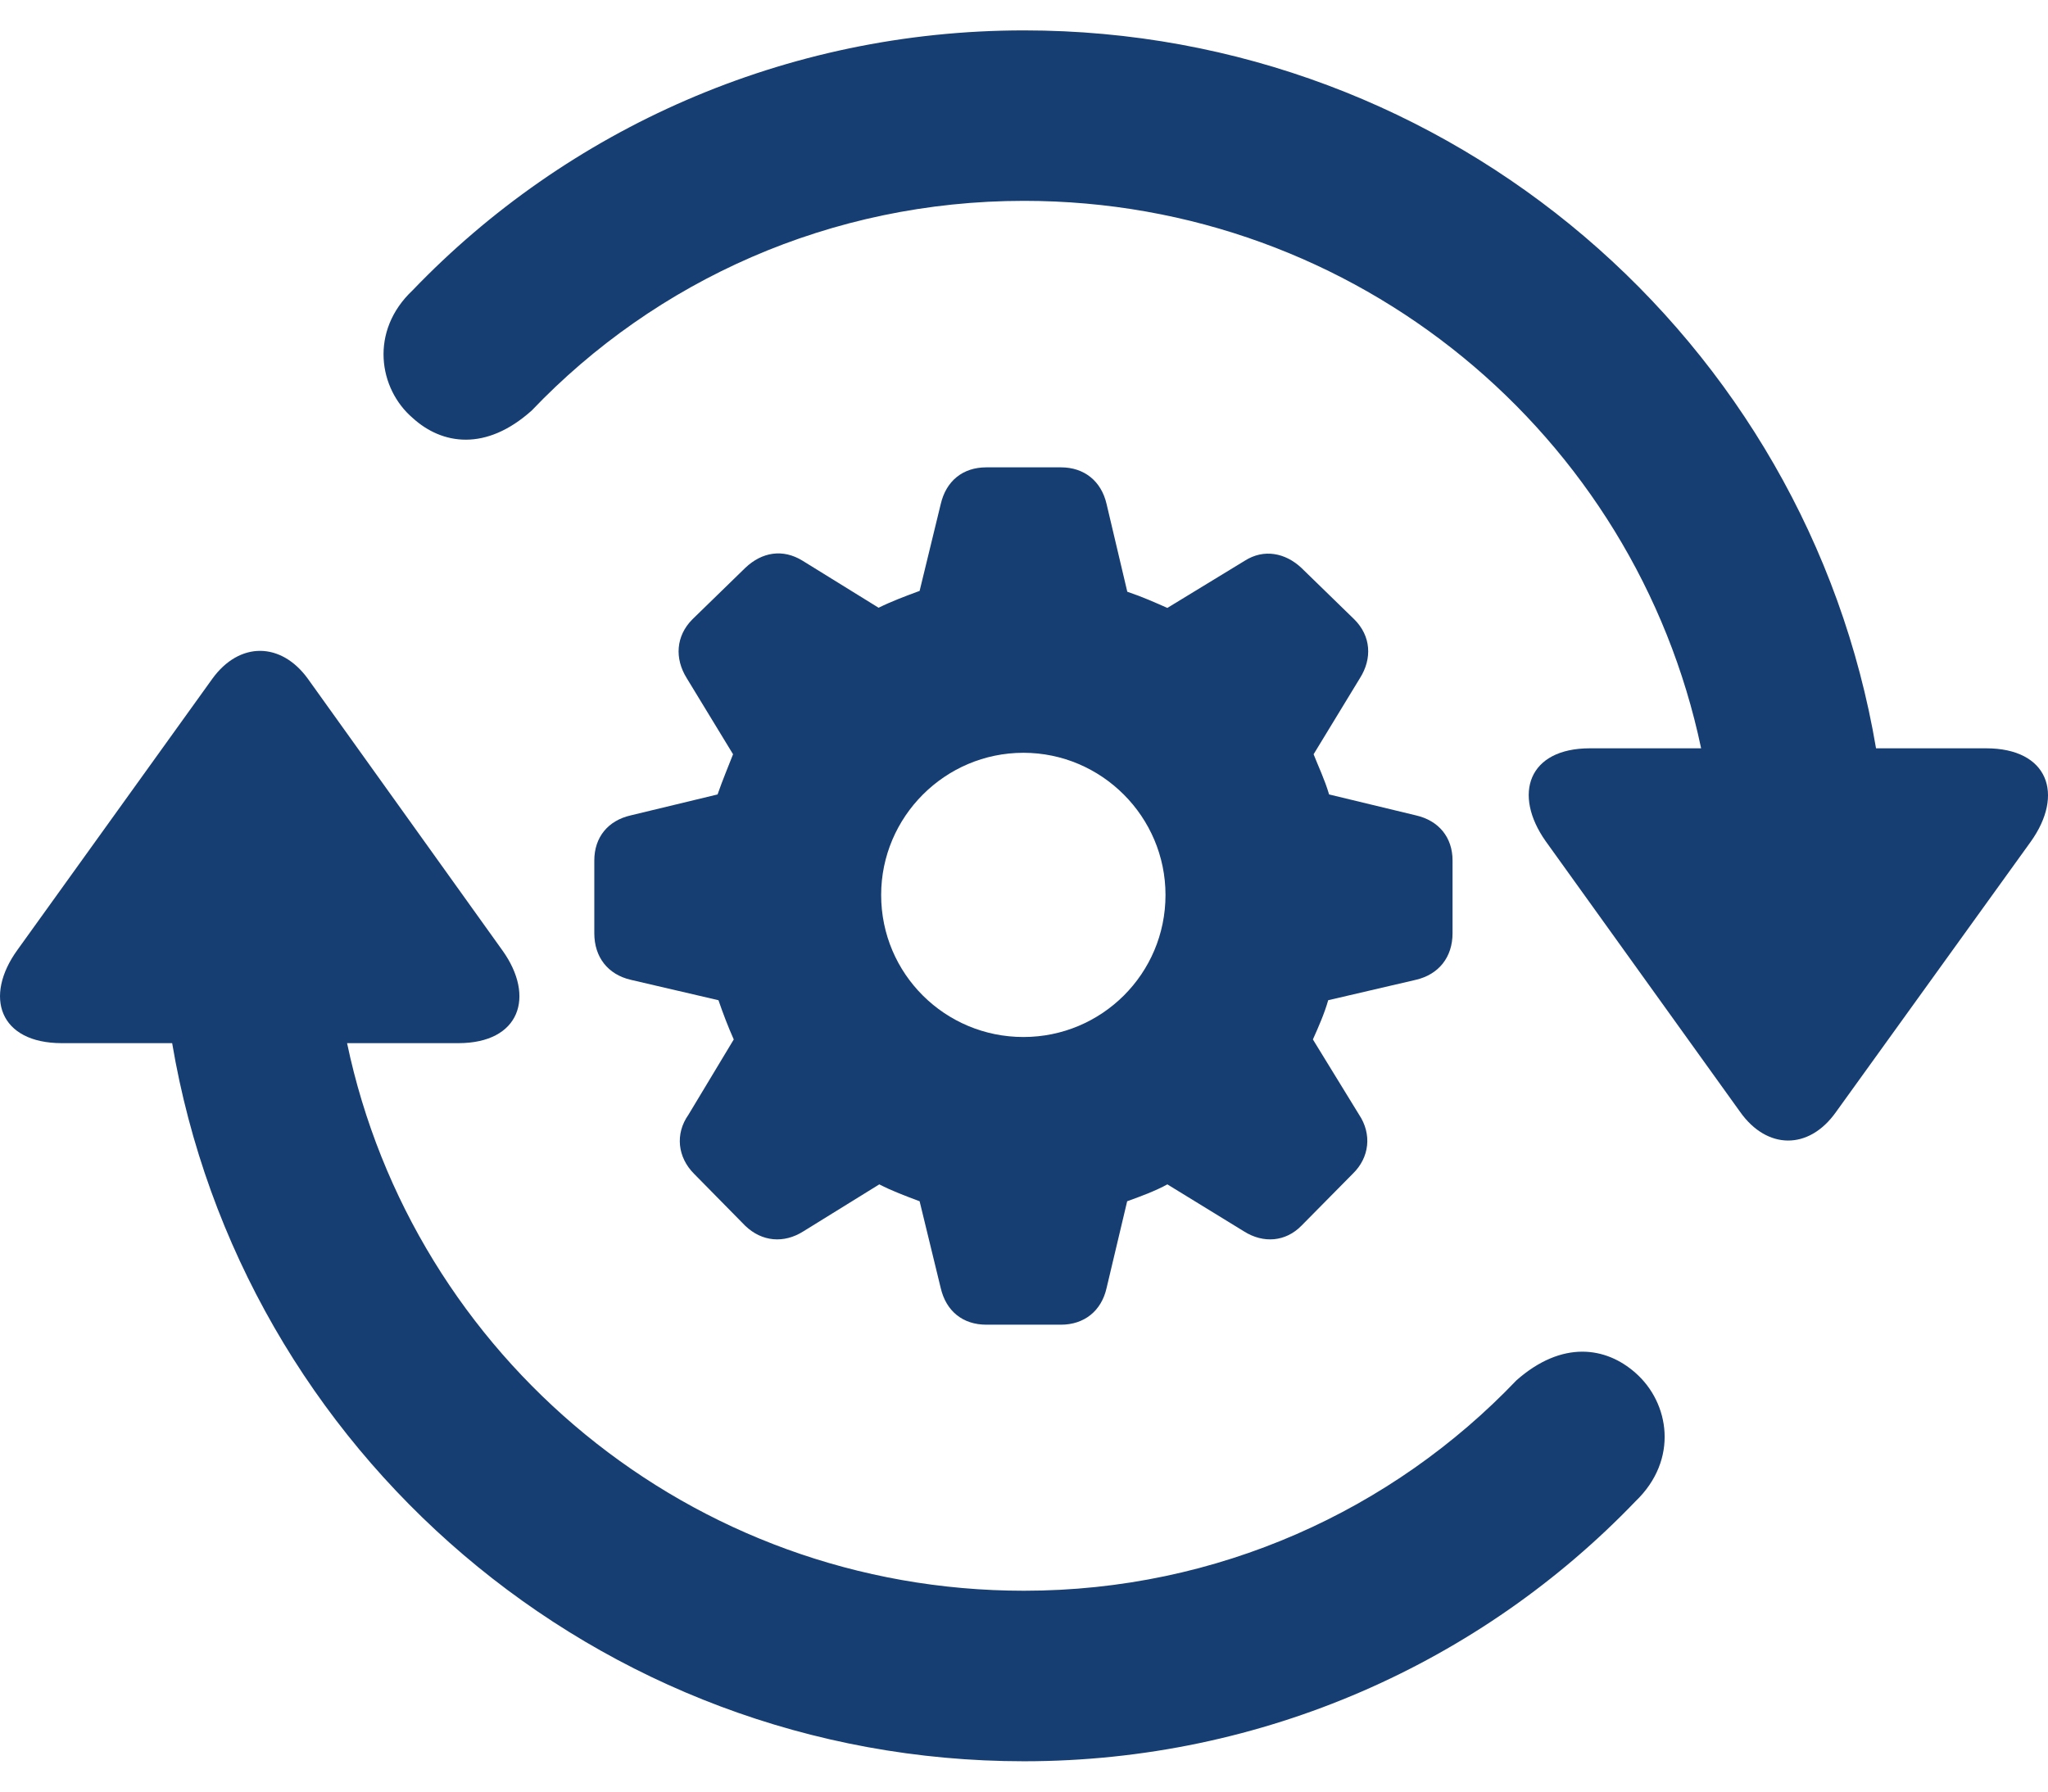 <svg width="32" height="28" viewBox="0 0 32 28" fill="none" xmlns="http://www.w3.org/2000/svg">
<path d="M16 0.475C12.256 0.475 8.854 2.028 6.448 4.536C5.77 5.173 5.916 6.077 6.449 6.533C6.908 6.951 7.593 7.057 8.308 6.416C10.245 4.387 12.976 3.139 16 3.139C21.212 3.139 25.553 6.805 26.58 11.695H24.842C23.877 11.695 23.636 12.415 24.15 13.145L27.192 17.381C27.608 17.966 28.261 17.98 28.686 17.381L31.73 13.155C32.259 12.415 32.003 11.695 31.033 11.695H29.313C28.237 5.326 22.677 0.475 16 0.475ZM16 27.526C19.744 27.526 23.148 25.972 25.554 23.464C26.233 22.814 26.087 21.923 25.554 21.456C25.095 21.049 24.409 20.941 23.694 21.573C21.758 23.601 19.026 24.861 16 24.861C10.79 24.861 6.45 21.196 5.423 16.303H7.161C8.126 16.303 8.366 15.575 7.852 14.856L4.811 10.609C4.394 10.032 3.742 10.021 3.317 10.609L0.273 14.845C-0.256 15.575 -0.011 16.303 0.967 16.303H2.69C3.765 22.672 9.325 27.526 16 27.526Z" fill="#163E72"/>
<path d="M15.412 20.703H16.578C16.939 20.703 17.209 20.49 17.29 20.131L17.612 18.774C17.838 18.692 18.054 18.612 18.24 18.51L19.436 19.244C19.741 19.437 20.088 19.408 20.335 19.156L21.138 18.343C21.399 18.09 21.438 17.724 21.235 17.42L20.514 16.245C20.605 16.042 20.695 15.837 20.753 15.632L22.123 15.313C22.48 15.23 22.696 14.96 22.696 14.585V13.448C22.696 13.086 22.48 12.824 22.123 12.743L20.767 12.416C20.697 12.178 20.596 11.971 20.525 11.788L21.248 10.6C21.443 10.293 21.423 9.94 21.16 9.679L20.333 8.874C20.083 8.64 19.748 8.574 19.452 8.762L18.24 9.501C18.054 9.419 17.852 9.328 17.614 9.248L17.29 7.876C17.207 7.517 16.939 7.304 16.578 7.304H15.412C15.042 7.304 14.783 7.517 14.699 7.878L14.369 9.235C14.151 9.315 13.933 9.397 13.728 9.498L12.538 8.762C12.231 8.574 11.906 8.627 11.646 8.874L10.819 9.679C10.559 9.94 10.539 10.293 10.731 10.6L11.454 11.788C11.383 11.971 11.295 12.178 11.212 12.416L9.856 12.743C9.499 12.824 9.286 13.086 9.286 13.448V14.585C9.286 14.96 9.499 15.23 9.856 15.313L11.226 15.632C11.297 15.837 11.374 16.042 11.465 16.245L10.758 17.42C10.543 17.724 10.591 18.09 10.843 18.343L11.643 19.156C11.904 19.408 12.249 19.437 12.553 19.244L13.739 18.51C13.935 18.612 14.151 18.692 14.369 18.774L14.699 20.131C14.783 20.49 15.042 20.703 15.412 20.703ZM15.991 16.207C14.766 16.207 13.768 15.22 13.768 13.987C13.768 12.765 14.766 11.765 15.991 11.765C17.213 11.765 18.211 12.765 18.211 13.987C18.211 15.22 17.213 16.207 15.991 16.207Z" fill="#163E72"/>
</svg>
